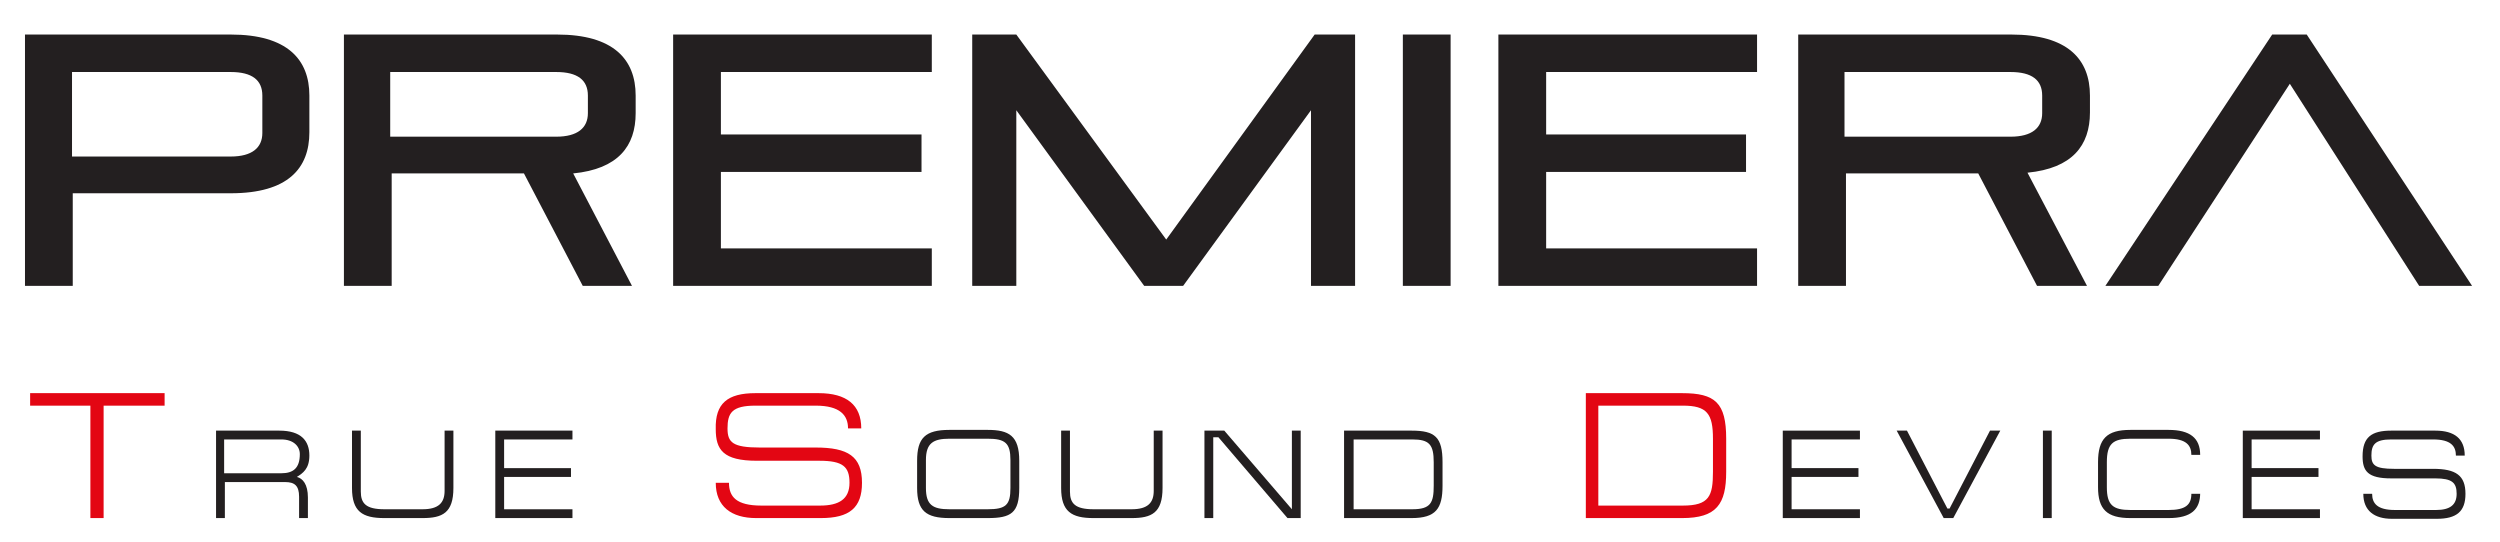 <?xml version="1.0" encoding="utf-8"?>
<!-- Generator: Adobe Illustrator 27.6.1, SVG Export Plug-In . SVG Version: 6.00 Build 0)  -->
<svg version="1.1" id="Слой_1" xmlns="http://www.w3.org/2000/svg" xmlns:xlink="http://www.w3.org/1999/xlink" x="0px" y="0px"
	 viewBox="0 0 340.2 73.7" style="enable-background:new 0 0 340.2 73.7;" xml:space="preserve">
<style type="text/css">
	.st0{fill-rule:evenodd;clip-rule:evenodd;fill:#231F20;}
	.st1{fill:#E30613;}
	.st2{fill:#231F20;}
</style>
<path class="st0" d="M31.4,26.3c7.8,0,10.7-3.4,10.7-8.3V13c0-4.9-3-8.3-10.7-8.3h-28v34.2h6.5V26.3H31.4L31.4,26.3z M35.7,18.1
	c0,2-1.4,3.2-4.3,3.2H9.8V9.8h21.6c2.9,0,4.3,1.1,4.3,3.2V18.1L35.7,18.1z M86,38.9L78,23.6c6.1-0.6,8.5-3.7,8.5-8.2V13
	c0-4.9-3-8.3-10.7-8.3h-29v34.2h6.5V23.6h18l8,15.3H86L86,38.9z M80,15.4c0,2-1.4,3.2-4.3,3.2H53.1V9.8h22.6c2.9,0,4.3,1.1,4.3,3.2
	V15.4L80,15.4z M126.8,38.9v-5.1H98.1V23.4h27.3v-5.1H98.1V9.8h28.7V4.7H91.6v34.2H126.8L126.8,38.9z M184.4,38.9V4.7h-5.5
	l-20.2,27.9L138.3,4.7h-6v34.2h6V15l17.4,23.9h5.3L178.4,15v23.9H184.4L184.4,38.9z M197.4,38.9V4.7h-6.5v34.2H197.4L197.4,38.9z
	 M239.1,38.9v-5.1h-28.7V23.4h27.2v-5.1h-27.2V9.8h28.7V4.7h-35.2v34.2H239.1L239.1,38.9z M284,38.9l-8.1-15.4
	c6.1-0.6,8.5-3.7,8.5-8.2V13c0-4.9-3-8.3-10.7-8.3h-29v34.2h6.5V23.6h18l8,15.3H284L284,38.9z M277.9,15.4c0,2-1.4,3.2-4.3,3.2H251
	V9.8h22.6c2.9,0,4.3,1.1,4.3,3.2V15.4L277.9,15.4z M336.4,38.9L313.9,4.7h-4.7l-22.7,34.2h7.2l17.9-27.5l17.6,27.5H336.4z"/>
<g>
	<path class="st1" d="M22.4,53.5v1.7h-8.3v15.3h-1.8V55.2H4.1v-1.7H22.4z"/>
	<path class="st2" d="M30.6,70.5h-1.2V58.6H38c3,0,4.1,1.4,4.1,3.4c0,1.8-0.9,2.4-1.7,2.9c0.8,0.2,1.5,1,1.5,2.8v2.8h-1.2v-2.9
		c0-1.5-0.6-2-1.9-2h-8.2V70.5z M30.6,64.4h7.7c1.6,0,2.5-0.7,2.5-2.6c0-1.1-0.9-2-2.5-2h-7.8V64.4z"/>
	<path class="st2" d="M49.1,58.6v8.3c0,1.6,0.7,2.4,3.2,2.4h5.2c2.2,0,3-0.9,3-2.5v-8.2h1.2v7.8c0,3.4-1.5,4.1-4.2,4.1h-5.2
		c-3,0-4.4-0.9-4.4-4.1v-7.8H49.1z"/>
	<path class="st2" d="M67.4,58.6h10.5v1.2h-9.3v3.9h9.1v1.2h-9.1v4.4h9.3v1.2H67.4V58.6z"/>
	<path class="st1" d="M102.8,53.5h8.6c3.8,0,5.8,1.6,5.8,4.8h-1.8c0-1.8-1.1-3.1-4.4-3.1h-8.2c-3.2,0-3.8,1-3.8,3.1
		c0,1.9,0.7,2.6,4.4,2.6h7.6c4.4,0,6.3,1.2,6.3,4.8c0,3.4-1.7,4.8-5.6,4.8h-8.8c-3.4,0-5.5-1.6-5.5-4.8h1.8c0,1.9,1,3.1,4.4,3.1h8
		c2.6,0,4-0.9,4-3.1c0-2.2-0.9-3-4.1-3h-8.5c-4.6,0-5.6-1.5-5.6-4.3C97.3,54.9,99,53.5,102.8,53.5z"/>
	<path class="st2" d="M134.4,70.5h-5.2c-3.2,0-4.4-1-4.4-4.1v-3.7c0-3.1,1.1-4.2,4.4-4.2h5.2c2.9,0,4.3,0.8,4.3,4.2v3.7
		C138.7,69.8,137.6,70.5,134.4,70.5z M134.4,59.7h-5.2c-2.2,0-3.2,0.6-3.2,2.9v3.8c0,2.3,0.9,2.9,3.2,2.9h5.2c2.5,0,3.1-0.6,3.1-2.9
		v-3.8C137.5,60.3,136.8,59.7,134.4,59.7z"/>
	<path class="st2" d="M145.6,58.6v8.3c0,1.6,0.7,2.4,3.2,2.4h5.2c2.2,0,3-0.9,3-2.5v-8.2h1.2v7.8c0,3.4-1.5,4.1-4.2,4.1h-5.2
		c-3,0-4.4-0.9-4.4-4.1v-7.8H145.6z"/>
	<path class="st2" d="M166.6,58.6l9.2,10.7V58.6h1.2v11.9h-1.8l-9.4-11h-0.7v11h-1.2V58.6H166.6z"/>
	<path class="st2" d="M192.1,58.6c3.2,0,4.2,0.9,4.2,4.3v3.2c0,3.1-0.9,4.4-4.2,4.4h-9.2V58.6H192.1z M192.2,69.3
		c2.5,0,2.9-0.9,2.9-3.2v-3.2c0-2.4-0.6-3.1-2.9-3.1h-8v9.5H192.2z"/>
	<path class="st1" d="M228.9,53.5c4.5,0,6,1.3,6,6.2v4.5c0,4.4-1.3,6.3-6,6.3h-13.1v-17H228.9z M229,68.8c3.6,0,4.1-1.3,4.1-4.6
		v-4.5c0-3.4-0.8-4.5-4.1-4.5h-11.5v13.6H229z"/>
	<path class="st2" d="M242.6,58.6h10.5v1.2h-9.3v3.9h9.1v1.2h-9.1v4.4h9.3v1.2h-10.5V58.6z"/>
	<path class="st2" d="M272.2,58.6l-6.4,11.9h-1.3l-6.4-11.9h1.4l5.5,10.6h0.3l5.5-10.6H272.2z"/>
	<path class="st2" d="M279.2,70.5h-1.2V58.6h1.2V70.5z"/>
	<path class="st2" d="M299.4,67.1c0,2.2-1.2,3.4-4.3,3.4h-5.2c-3.2,0-4.4-1.2-4.4-4.2v-3.4c0-3.2,1.2-4.4,4.4-4.4h5.2
		c2.9,0,4.3,1.1,4.3,3.4h-1.2c0-1.3-0.7-2.2-3.1-2.2h-5.2c-2.4,0-3.2,0.7-3.2,3.2v3.4c0,2.4,0.8,3.1,3.2,3.1h5.2
		c2.3,0,3.1-0.7,3.1-2.2H299.4z"/>
	<path class="st2" d="M305.2,58.6h10.5v1.2h-9.3v3.9h9.1v1.2h-9.1v4.4h9.3v1.2h-10.5V58.6z"/>
	<path class="st2" d="M325.4,58.6h6c2.6,0,4,1.1,4,3.4h-1.2c0-1.3-0.7-2.2-3.1-2.2h-5.7c-2.2,0-2.7,0.7-2.7,2.2
		c0,1.3,0.5,1.8,3.1,1.8h5.3c3.1,0,4.4,0.9,4.4,3.4c0,2.4-1.2,3.4-3.9,3.4h-6.1c-2.4,0-3.9-1.1-3.9-3.4h1.2c0,1.3,0.7,2.2,3.1,2.2
		h5.6c1.9,0,2.8-0.7,2.8-2.2c0-1.5-0.6-2.1-2.9-2.1h-6c-3.2,0-3.9-1-3.9-3C321.5,59.5,322.7,58.6,325.4,58.6z"/>
</g>
</svg>
